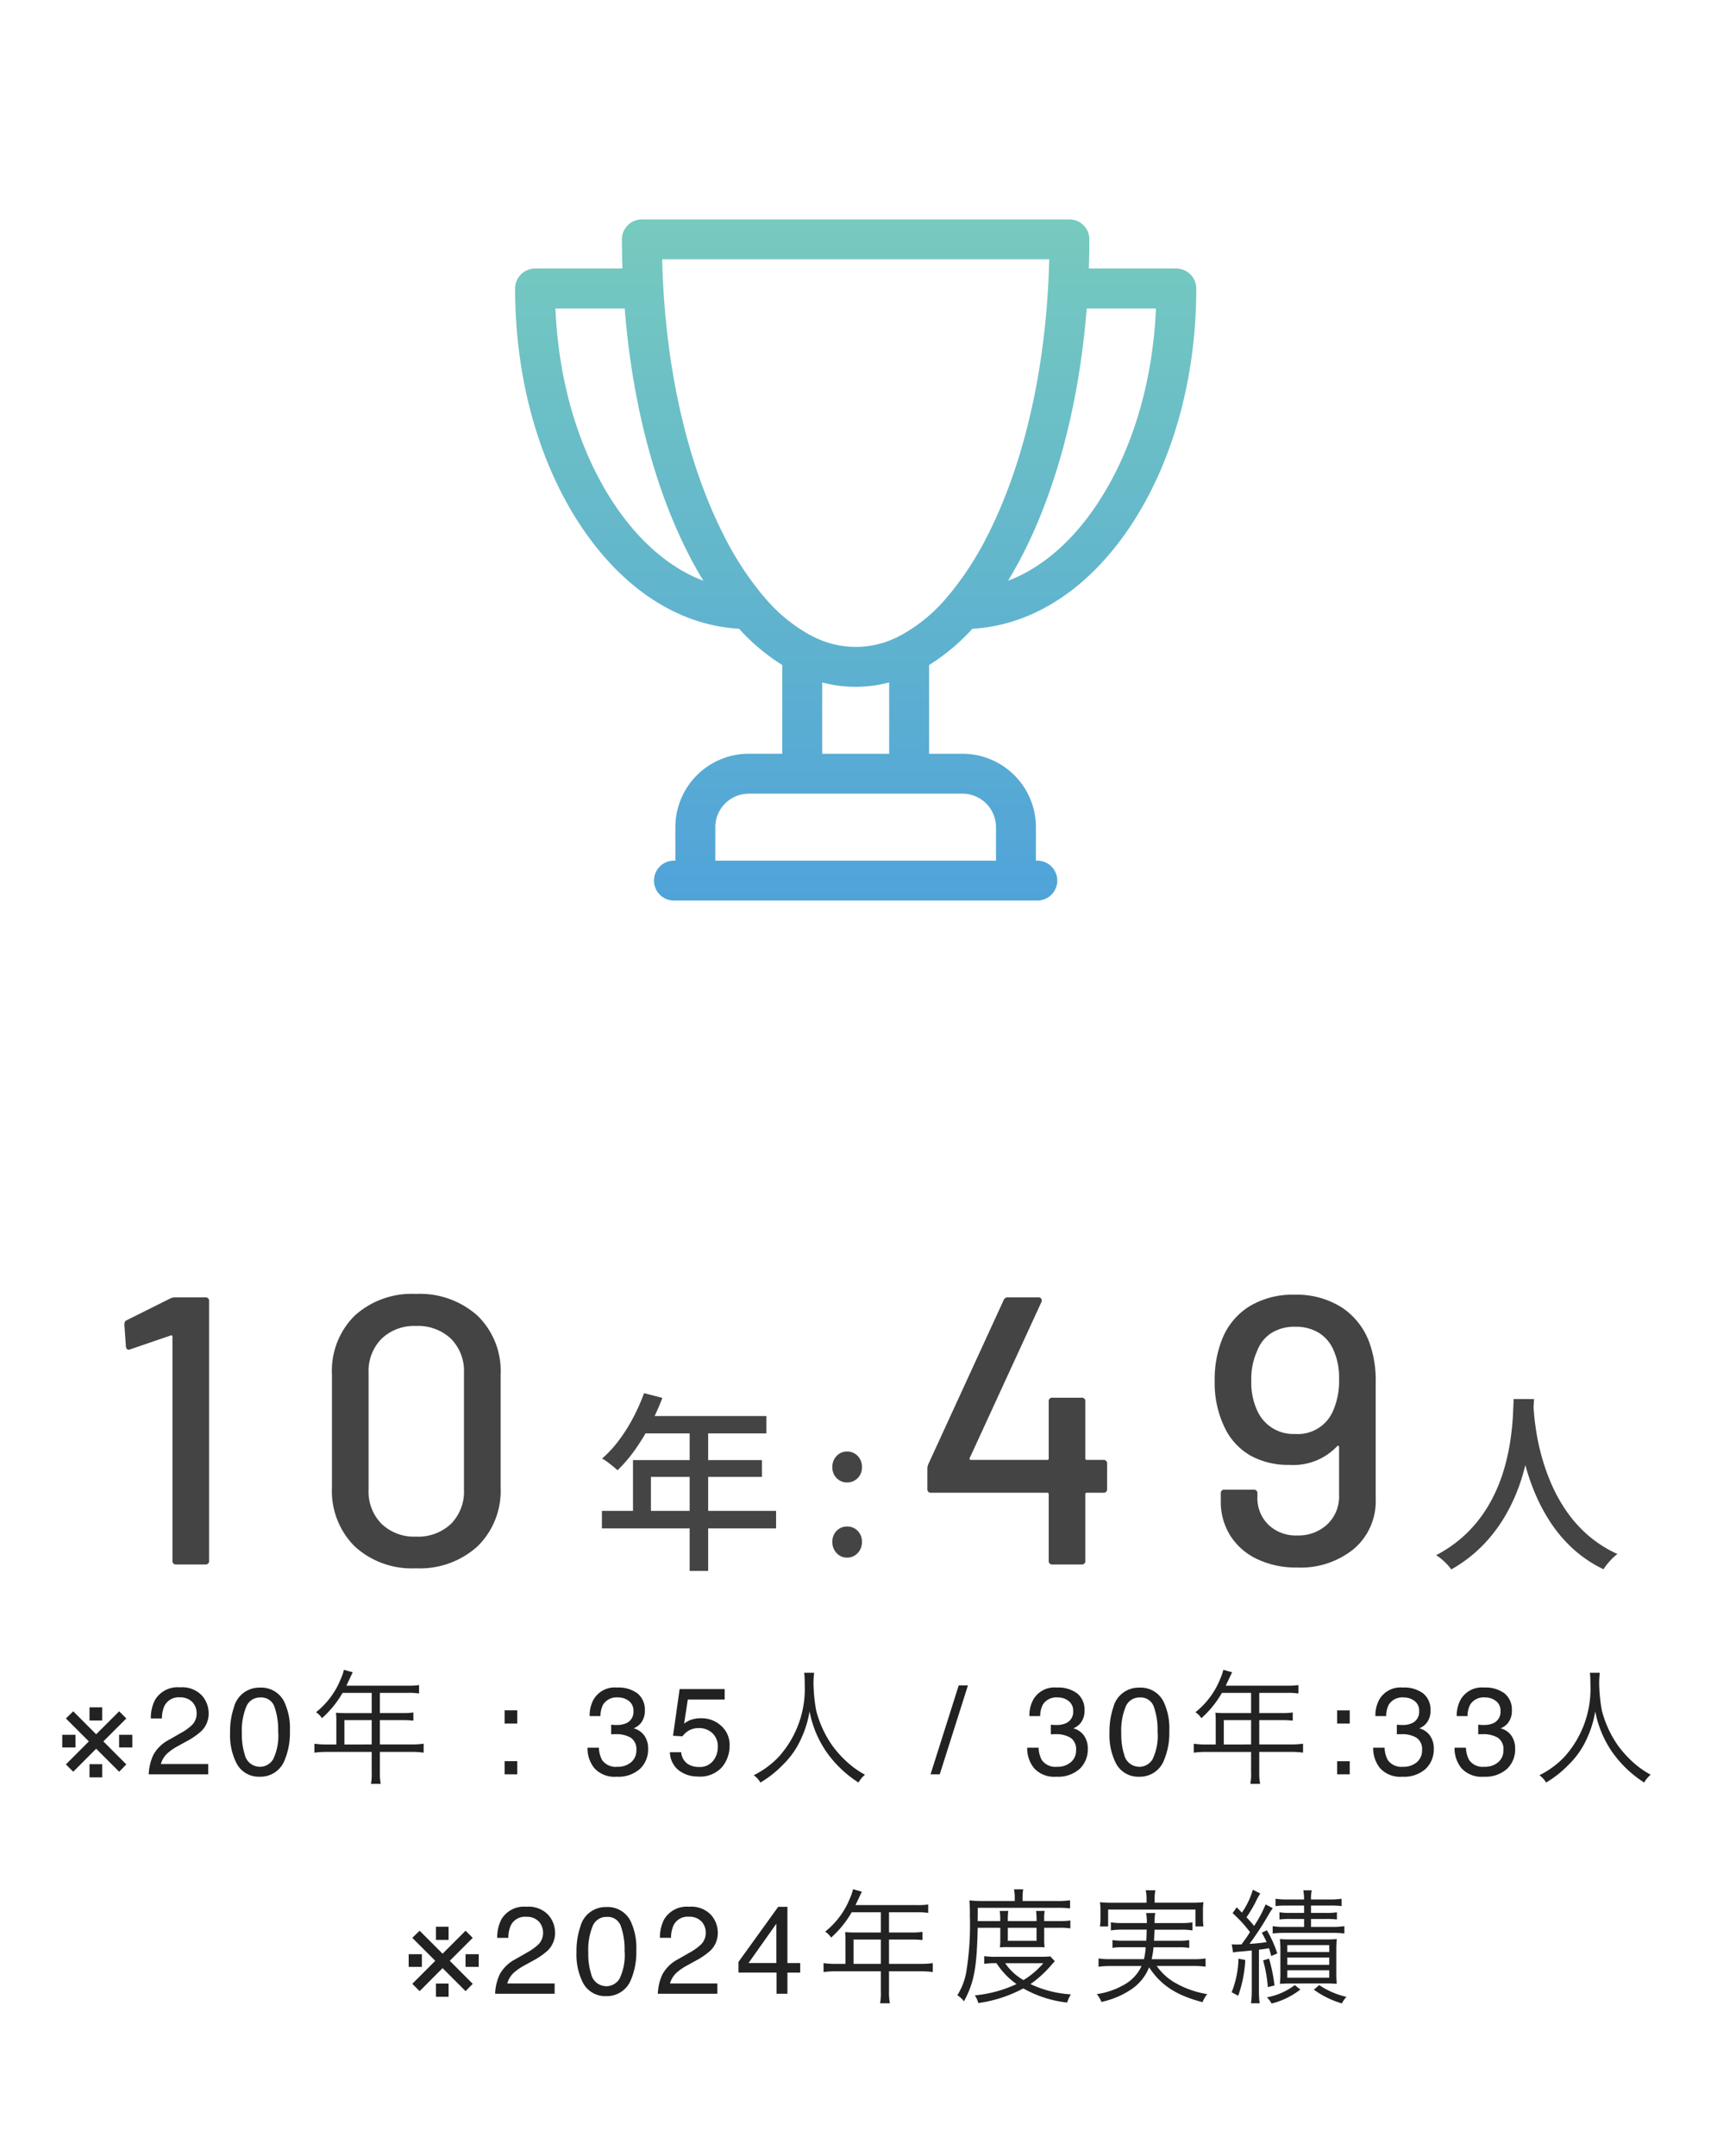 <svg xmlns="http://www.w3.org/2000/svg" xmlns:xlink="http://www.w3.org/1999/xlink" width="180" height="226" viewBox="0 0 180 226"><defs><linearGradient id="a" x1="0.5" x2="0.5" y2="1" gradientUnits="objectBoundingBox"><stop offset="0" stop-color="#78ccbd"/><stop offset="1" stop-color="#50a3d9"/></linearGradient></defs><g transform="translate(-9043 4236)"><path d="M0,0H180V226H0Z" transform="translate(9043 -4236)" fill="#fff"/><g transform="translate(9097 -4213)"><path d="M69.311,5.153H60.148q.05-1.522.052-3.062A2.092,2.092,0,0,0,58.108,0H13.295A2.092,2.092,0,0,0,11.2,2.092q0,1.539.052,3.062H2.092A2.092,2.092,0,0,0,0,7.245c0,9.373,2.45,18.216,6.9,24.9,4.4,6.609,10.254,10.4,16.58,10.768a21.479,21.479,0,0,0,4.53,3.8v9.3H24.5A7.7,7.7,0,0,0,16.8,63.71v3.509h-.149a2.092,2.092,0,1,0,0,4.184H54.747a2.092,2.092,0,1,0,0-4.184H54.6V63.71A7.7,7.7,0,0,0,46.9,56.016H43.4v-9.3a21.465,21.465,0,0,0,4.53-3.8c6.326-.369,12.183-4.159,16.58-10.768,4.448-6.685,6.9-15.528,6.9-24.9A2.092,2.092,0,0,0,69.311,5.153ZM10.381,29.829C6.712,24.316,4.556,17.1,4.228,9.337h7.261c.754,9.548,3,18.373,6.5,25.378q.837,1.674,1.747,3.162C16.254,36.563,13.034,33.817,10.381,29.829ZM50.415,63.71v3.51H20.989V63.71A3.514,3.514,0,0,1,24.5,60.2H46.9A3.514,3.514,0,0,1,50.415,63.71Zm-11.2-7.694h-7.02v-7.48a13.612,13.612,0,0,0,7.02,0Zm1.3-12.457a2.042,2.042,0,0,0-.271.137,9.768,9.768,0,0,1-9.067,0,2.088,2.088,0,0,0-.274-.139,16.839,16.839,0,0,1-4.728-3.9,2.112,2.112,0,0,0-.266-.312,32.984,32.984,0,0,1-4.172-6.505c-3.844-7.688-6.065-17.8-6.318-28.66H55.992c-.253,10.863-2.474,20.972-6.318,28.66A33.009,33.009,0,0,1,45.5,39.349a2.06,2.06,0,0,0-.267.312A16.844,16.844,0,0,1,40.507,43.559Zm20.515-13.73c-2.653,3.988-5.873,6.734-9.353,8.048q.908-1.489,1.747-3.162c3.5-7.005,5.743-15.83,6.5-25.378h7.261C66.847,17.1,64.691,24.316,61.022,29.829Zm0,0" fill="url(#a)"/></g><path d="M-9.48-16.96l1.92.5a26.911,26.911,0,0,1-1.3,2.87,22.116,22.116,0,0,1-1.6,2.61,14.96,14.96,0,0,1-1.8,2.1q-.18-.16-.47-.4t-.6-.47a3.823,3.823,0,0,0-.55-.35,12.464,12.464,0,0,0,1.76-1.91,17.5,17.5,0,0,0,1.49-2.36A20.727,20.727,0,0,0-9.48-16.96Zm0,2.4H3.34v1.82H-10.4Zm-1.16,4.62H2.88v1.76H-8.76v4.5h-1.88ZM-13.9-4.62H4.36v1.84H-13.9Zm9.2-9h1.94V1.68H-4.7ZM11.8-7.6a1.485,1.485,0,0,1-1.09-.45,1.557,1.557,0,0,1-.45-1.15,1.617,1.617,0,0,1,.45-1.18,1.468,1.468,0,0,1,1.09-.46,1.492,1.492,0,0,1,1.11.46,1.617,1.617,0,0,1,.45,1.18,1.557,1.557,0,0,1-.45,1.15A1.508,1.508,0,0,1,11.8-7.6Zm0,7.88a1.453,1.453,0,0,1-1.09-.47,1.626,1.626,0,0,1-.45-1.17,1.583,1.583,0,0,1,.45-1.17,1.485,1.485,0,0,1,1.09-.45,1.508,1.508,0,0,1,1.11.45,1.583,1.583,0,0,1,.45,1.17,1.626,1.626,0,0,1-.45,1.17A1.476,1.476,0,0,1,11.8.28Z" transform="translate(9120 -4073)" fill="#444"/><path d="M-1.32-16.34H.82q-.04.82-.14,2.12T.31-11.31A25.623,25.623,0,0,1-.5-7.96,19.175,19.175,0,0,1-1.98-4.49,16.147,16.147,0,0,1-4.36-1.21a14.708,14.708,0,0,1-3.5,2.73A4.979,4.979,0,0,0-8.54.74a6.658,6.658,0,0,0-.9-.72A13.442,13.442,0,0,0-6.02-2.49,14.163,14.163,0,0,0-3.76-5.53,16.9,16.9,0,0,0-2.39-8.77a22.143,22.143,0,0,0,.71-3.11q.22-1.48.28-2.64T-1.32-16.34Zm2.06.46q.02.36.09,1.19t.26,1.99a23.607,23.607,0,0,0,.57,2.52,21.722,21.722,0,0,0,1,2.79,16.672,16.672,0,0,0,1.56,2.8A13.557,13.557,0,0,0,6.47-2.07,12.7,12.7,0,0,0,9.56-.1a6.068,6.068,0,0,0-.83.78,6.47,6.47,0,0,0-.63.82A13.094,13.094,0,0,1,4.91-.64,14.575,14.575,0,0,1,2.57-3.38,18.957,18.957,0,0,1,.95-6.4,22.558,22.558,0,0,1-.09-9.42a27.874,27.874,0,0,1-.59-2.75q-.2-1.27-.28-2.19t-.12-1.34Z" transform="translate(9203 -4073)" fill="#444"/><path d="M-15.16-27.88a1.146,1.146,0,0,1,.52-.12h3.16a.354.354,0,0,1,.4.4V-.4a.354.354,0,0,1-.4.4h-3.04a.354.354,0,0,1-.4-.4V-23.88a.135.135,0,0,0-.06-.12.132.132,0,0,0-.14,0l-4.2,1.44a.445.445,0,0,1-.2.04q-.24,0-.28-.32l-.16-2.28q0-.4.24-.48ZM10.6.4A8.847,8.847,0,0,1,4.18-1.9,8.2,8.2,0,0,1,1.8-8.08V-19.92a8.13,8.13,0,0,1,2.38-6.16,8.893,8.893,0,0,1,6.42-2.28,9.036,9.036,0,0,1,6.46,2.28,8.059,8.059,0,0,1,2.42,6.16V-8.08A8.124,8.124,0,0,1,17.06-1.9,8.99,8.99,0,0,1,10.6.4Zm0-3.32a5.015,5.015,0,0,0,3.68-1.34,4.8,4.8,0,0,0,1.36-3.58V-20.08a4.8,4.8,0,0,0-1.36-3.58A5.015,5.015,0,0,0,10.6-25,4.907,4.907,0,0,0,7-23.66a4.8,4.8,0,0,0-1.36,3.58V-7.84A4.8,4.8,0,0,0,7-4.26,4.907,4.907,0,0,0,10.6-2.92Z" transform="translate(9076 -4072)" fill="#444"/><path d="M-5.34-10.96a.354.354,0,0,1,.4.4v2.64a.354.354,0,0,1-.4.4H-7.06a.141.141,0,0,0-.16.16V-.4a.354.354,0,0,1-.4.4h-3.04a.354.354,0,0,1-.4-.4V-7.36a.141.141,0,0,0-.16-.16H-23.38a.354.354,0,0,1-.4-.4v-2.16a1.259,1.259,0,0,1,.12-.48l7.88-17.16a.439.439,0,0,1,.44-.28h3.2a.344.344,0,0,1,.3.14.338.338,0,0,1,.02.34l-7.52,16.36a.132.132,0,0,0,0,.14.135.135,0,0,0,.12.06h8a.141.141,0,0,0,.16-.16v-5.96a.354.354,0,0,1,.4-.4h3.04a.354.354,0,0,1,.4.4v5.96a.141.141,0,0,0,.16.16ZM22.62-23.08a11.513,11.513,0,0,1,.6,3.88V-6.88a6.562,6.562,0,0,1-2.28,5.24A8.821,8.821,0,0,1,14.98.32,9.489,9.489,0,0,1,10.8-.56,6.7,6.7,0,0,1,7.98-3.02a6.624,6.624,0,0,1-1-3.62v-.8a.354.354,0,0,1,.4-.4h3.04a.354.354,0,0,1,.4.4v.36a3.876,3.876,0,0,0,1.16,2.92,4.139,4.139,0,0,0,3,1.12A4.442,4.442,0,0,0,18.14-4.2a4.018,4.018,0,0,0,1.24-3.08v-5.04a.135.135,0,0,0-.06-.12q-.06-.04-.14.04a6.3,6.3,0,0,1-5,1.96,8.129,8.129,0,0,1-4.06-.96,6.668,6.668,0,0,1-2.66-2.8,10.743,10.743,0,0,1-1.12-5.08,11.342,11.342,0,0,1,.76-4.28,7.139,7.139,0,0,1,2.88-3.5,8.756,8.756,0,0,1,4.72-1.22,8.813,8.813,0,0,1,5,1.36A7.464,7.464,0,0,1,22.62-23.08Zm-3.88,7a7.811,7.811,0,0,0,.64-3.4,6.928,6.928,0,0,0-.52-2.84,4,4,0,0,0-1.56-1.94,4.607,4.607,0,0,0-2.52-.66,4.507,4.507,0,0,0-2.5.66,3.837,3.837,0,0,0-1.5,1.9,7.046,7.046,0,0,0-.6,3.08A6.963,6.963,0,0,0,10.86-16a4.141,4.141,0,0,0,3.92,2.32A4.008,4.008,0,0,0,18.74-16.08Z" transform="translate(9164 -4072)" fill="#444"/><path d="M-77.506-6.608l.749.749-2.406,2.406,2.406,2.412-.749.768-2.412-2.412L-82.323-.273l-.768-.768,2.406-2.412-2.406-2.406.768-.749L-79.918-4.2Zm1.377,2.463v1.327h-1.384V-4.145Zm-5.96,0v1.327h-1.384V-4.145Zm1.473-2.882h1.327v1.384h-1.327Zm0,5.96h1.327V.317h-1.327ZM-74.409,0a5.3,5.3,0,0,1,.486-2.044,3.931,3.931,0,0,1,1.647-1.581l1.219-.7a5.738,5.738,0,0,0,1.149-.812,1.669,1.669,0,0,0,.521-1.206,1.684,1.684,0,0,0-.476-1.26,1.735,1.735,0,0,0-1.27-.467,1.659,1.659,0,0,0-1.625.889,3.182,3.182,0,0,0-.267,1.32h-1.162A4.08,4.08,0,0,1-73.749-7.8a2.749,2.749,0,0,1,2.622-1.32,2.841,2.841,0,0,1,2.282.844,2.824,2.824,0,0,1,.72,1.879,2.554,2.554,0,0,1-.768,1.866A7.519,7.519,0,0,1-70.486-3.44l-.87.482a5.633,5.633,0,0,0-.978.654,2.382,2.382,0,0,0-.8,1.225h4.964V0Zm11.64-9.09a2.686,2.686,0,0,1,2.552,1.454,6.5,6.5,0,0,1,.609,3.079,7.413,7.413,0,0,1-.552,3.066A2.7,2.7,0,0,1-62.775.248a2.619,2.619,0,0,1-2.437-1.422,6.51,6.51,0,0,1-.667-3.187,7.873,7.873,0,0,1,.4-2.66A2.737,2.737,0,0,1-62.769-9.09Zm-.013,8.3a1.626,1.626,0,0,0,1.416-.787,5.7,5.7,0,0,0,.527-2.933,7.246,7.246,0,0,0-.381-2.549,1.449,1.449,0,0,0-1.479-1,1.546,1.546,0,0,0-1.476.949,6.553,6.553,0,0,0-.467,2.8,6.867,6.867,0,0,0,.3,2.234A1.626,1.626,0,0,0-62.781-.793Zm8.042-2.34h-.988a8.989,8.989,0,0,1-1.313-.078v.936a9.369,9.369,0,0,1,1.313-.078h4.693V-.208A5.787,5.787,0,0,1-51.112,1h1.027a5.928,5.928,0,0,1-.091-1.209V-2.353H-46.9a9.369,9.369,0,0,1,1.313.078v-.936a8.746,8.746,0,0,1-1.313.078h-3.276V-5.681h2.366a9.407,9.407,0,0,1,1.144.052v-.858a7.024,7.024,0,0,1-1.157.065h-2.353V-8.541h2.938a7.1,7.1,0,0,1,1.17.065V-9.36a6.818,6.818,0,0,1-1.17.065h-6.448l.494-1.053c.078-.156.117-.247.169-.351l-.923-.26a5.147,5.147,0,0,1-.325.949,8.472,8.472,0,0,1-2.6,3.5,2.041,2.041,0,0,1,.624.624,10.7,10.7,0,0,0,2.158-2.652h3.055v2.119h-2.821c-.364,0-.65-.013-.923-.039a7.207,7.207,0,0,1,.039.767Zm.845,0V-5.681h2.86v2.548ZM-37.1-6.709h1.327v1.384H-37.1Zm0,5.326h1.327V0H-37.1ZM-25.343.248a2.856,2.856,0,0,1-2.339-.885,3.286,3.286,0,0,1-.727-2.155h1.193a2.96,2.96,0,0,0,.33,1.282,1.736,1.736,0,0,0,1.606.717,2.106,2.106,0,0,0,1.447-.482,1.584,1.584,0,0,0,.546-1.244,1.448,1.448,0,0,0-.574-1.314,2.907,2.907,0,0,0-1.6-.375q-.114,0-.232,0t-.238.01V-5.205q.178.019.3.025t.26.006a2.385,2.385,0,0,0,1.054-.2,1.291,1.291,0,0,0,.724-1.27,1.24,1.24,0,0,0-.482-1.047A1.8,1.8,0,0,0-25.2-8.062a1.666,1.666,0,0,0-1.581.762,2.64,2.64,0,0,0-.273,1.193h-1.13a3.429,3.429,0,0,1,.406-1.727A2.561,2.561,0,0,1-25.318-9.1a3.329,3.329,0,0,1,2.152.619A2.176,2.176,0,0,1-22.4-6.69a2,2,0,0,1-.451,1.358,1.893,1.893,0,0,1-.724.508,1.972,1.972,0,0,1,1.12.759,2.3,2.3,0,0,1,.4,1.374,2.8,2.8,0,0,1-.857,2.12A3.38,3.38,0,0,1-25.343.248Zm6.759-2.564a1.584,1.584,0,0,0,.908,1.352,2.191,2.191,0,0,0,.939.19,1.763,1.763,0,0,0,1.5-.647,2.325,2.325,0,0,0,.489-1.435,1.875,1.875,0,0,0-.581-1.473,2.016,2.016,0,0,0-1.393-.521,2.1,2.1,0,0,0-1.012.229,2.169,2.169,0,0,0-.72.635l-.99-.057.692-4.894h4.723v1.1h-3.866l-.387,2.526a2.839,2.839,0,0,1,.6-.362A3.061,3.061,0,0,1-16.5-5.878a3,3,0,0,1,2.12.806,2.666,2.666,0,0,1,.87,2.044,3.507,3.507,0,0,1-.8,2.272,3.081,3.081,0,0,1-2.542.984A3.238,3.238,0,0,1-18.816-.4a2.48,2.48,0,0,1-.955-1.92Zm12.891-8.33A8.876,8.876,0,0,1-5.641-9.5,10.647,10.647,0,0,1-8.332-1.872,9.179,9.179,0,0,1-10.984.091a2.48,2.48,0,0,1,.7.767A11.055,11.055,0,0,0-7.89-1.04,8.744,8.744,0,0,0-6.031-3.7a11.012,11.012,0,0,0,.9-2.9A11.216,11.216,0,0,0-3.444-2.47,11.905,11.905,0,0,0,0,.858,2.958,2.958,0,0,1,.677.039,9.574,9.574,0,0,1-.831-.975,11.493,11.493,0,0,1-2.755-3.029a11.379,11.379,0,0,1-1.677-3.64A16.87,16.87,0,0,1-4.718-9.49a8.845,8.845,0,0,1,.065-1.157Zm16.2,1.322h.965L8.517,0H7.552ZM20.752.248a2.856,2.856,0,0,1-2.339-.885,3.286,3.286,0,0,1-.727-2.155H18.88a2.96,2.96,0,0,0,.33,1.282,1.736,1.736,0,0,0,1.606.717,2.106,2.106,0,0,0,1.447-.482,1.584,1.584,0,0,0,.546-1.244,1.448,1.448,0,0,0-.574-1.314,2.907,2.907,0,0,0-1.6-.375q-.114,0-.232,0t-.238.01V-5.205q.178.019.3.025t.26.006a2.385,2.385,0,0,0,1.054-.2,1.291,1.291,0,0,0,.724-1.27,1.24,1.24,0,0,0-.482-1.047A1.8,1.8,0,0,0,20.9-8.062a1.666,1.666,0,0,0-1.581.762,2.64,2.64,0,0,0-.273,1.193h-1.13a3.429,3.429,0,0,1,.406-1.727A2.561,2.561,0,0,1,20.778-9.1a3.329,3.329,0,0,1,2.152.619,2.176,2.176,0,0,1,.762,1.793,2,2,0,0,1-.451,1.358,1.893,1.893,0,0,1-.724.508,1.972,1.972,0,0,1,1.12.759,2.3,2.3,0,0,1,.4,1.374,2.8,2.8,0,0,1-.857,2.12A3.38,3.38,0,0,1,20.752.248Zm8.67-9.337a2.686,2.686,0,0,1,2.552,1.454,6.5,6.5,0,0,1,.609,3.079,7.413,7.413,0,0,1-.552,3.066A2.7,2.7,0,0,1,29.416.248a2.619,2.619,0,0,1-2.437-1.422,6.51,6.51,0,0,1-.667-3.187,7.873,7.873,0,0,1,.4-2.66A2.737,2.737,0,0,1,29.422-9.09Zm-.013,8.3a1.626,1.626,0,0,0,1.416-.787,5.7,5.7,0,0,0,.527-2.933,7.246,7.246,0,0,0-.381-2.549,1.449,1.449,0,0,0-1.479-1,1.546,1.546,0,0,0-1.476.949,6.553,6.553,0,0,0-.467,2.8,6.866,6.866,0,0,0,.3,2.234A1.626,1.626,0,0,0,29.409-.793Zm8.042-2.34h-.988a8.989,8.989,0,0,1-1.313-.078v.936a9.369,9.369,0,0,1,1.313-.078h4.693V-.208A5.787,5.787,0,0,1,41.078,1h1.027a5.928,5.928,0,0,1-.091-1.209V-2.353H45.29a9.369,9.369,0,0,1,1.313.078v-.936a8.746,8.746,0,0,1-1.313.078H42.014V-5.681H44.38a9.407,9.407,0,0,1,1.144.052v-.858a7.024,7.024,0,0,1-1.157.065H42.014V-8.541h2.938a7.1,7.1,0,0,1,1.17.065V-9.36a6.818,6.818,0,0,1-1.17.065H38.5L39-10.348c.078-.156.117-.247.169-.351l-.923-.26a5.147,5.147,0,0,1-.325.949,8.472,8.472,0,0,1-2.6,3.5,2.041,2.041,0,0,1,.624.624A10.7,10.7,0,0,0,38.1-8.541h3.055v2.119H38.335c-.364,0-.65-.013-.923-.039a7.207,7.207,0,0,1,.039.767Zm.845,0V-5.681h2.86v2.548Zm11.88-3.576H51.5v1.384H50.176Zm0,5.326H51.5V0H50.176ZM57.024.248a2.856,2.856,0,0,1-2.339-.885,3.286,3.286,0,0,1-.727-2.155h1.193a2.96,2.96,0,0,0,.33,1.282,1.736,1.736,0,0,0,1.606.717,2.106,2.106,0,0,0,1.447-.482,1.584,1.584,0,0,0,.546-1.244,1.448,1.448,0,0,0-.574-1.314,2.907,2.907,0,0,0-1.6-.375q-.114,0-.232,0t-.238.01V-5.205q.178.019.3.025t.26.006a2.385,2.385,0,0,0,1.054-.2,1.291,1.291,0,0,0,.724-1.27,1.24,1.24,0,0,0-.482-1.047,1.8,1.8,0,0,0-1.124-.368A1.666,1.666,0,0,0,55.59-7.3a2.64,2.64,0,0,0-.273,1.193h-1.13a3.429,3.429,0,0,1,.406-1.727A2.561,2.561,0,0,1,57.05-9.1a3.329,3.329,0,0,1,2.152.619,2.176,2.176,0,0,1,.762,1.793,2,2,0,0,1-.451,1.358,1.893,1.893,0,0,1-.724.508,1.972,1.972,0,0,1,1.12.759,2.3,2.3,0,0,1,.4,1.374,2.8,2.8,0,0,1-.857,2.12A3.38,3.38,0,0,1,57.024.248Zm8.53,0a2.856,2.856,0,0,1-2.339-.885,3.286,3.286,0,0,1-.727-2.155h1.193a2.96,2.96,0,0,0,.33,1.282,1.736,1.736,0,0,0,1.606.717,2.106,2.106,0,0,0,1.447-.482,1.584,1.584,0,0,0,.546-1.244,1.448,1.448,0,0,0-.574-1.314,2.907,2.907,0,0,0-1.6-.375q-.114,0-.232,0t-.238.01V-5.205q.178.019.3.025t.26.006a2.385,2.385,0,0,0,1.054-.2,1.291,1.291,0,0,0,.724-1.27,1.24,1.24,0,0,0-.482-1.047A1.8,1.8,0,0,0,65.7-8.062,1.666,1.666,0,0,0,64.12-7.3a2.64,2.64,0,0,0-.273,1.193h-1.13a3.429,3.429,0,0,1,.406-1.727A2.561,2.561,0,0,1,65.58-9.1a3.329,3.329,0,0,1,2.152.619,2.176,2.176,0,0,1,.762,1.793,2,2,0,0,1-.451,1.358,1.893,1.893,0,0,1-.724.508,1.972,1.972,0,0,1,1.12.759,2.3,2.3,0,0,1,.4,1.374,2.8,2.8,0,0,1-.857,2.12A3.38,3.38,0,0,1,65.554.248Zm11.12-10.895A8.877,8.877,0,0,1,76.726-9.5a10.647,10.647,0,0,1-2.691,7.631A9.179,9.179,0,0,1,71.383.091a2.48,2.48,0,0,1,.7.767,11.055,11.055,0,0,0,2.392-1.9A8.744,8.744,0,0,0,76.336-3.7a11.012,11.012,0,0,0,.9-2.9,11.216,11.216,0,0,0,1.69,4.134A11.905,11.905,0,0,0,82.368.858a2.958,2.958,0,0,1,.676-.819A9.574,9.574,0,0,1,81.536-.975a11.493,11.493,0,0,1-1.924-2.054,11.379,11.379,0,0,1-1.677-3.64,16.87,16.87,0,0,1-.286-2.821,8.846,8.846,0,0,1,.065-1.157Z" transform="translate(9133 -4050)" fill="#222"/><path d="M-43.254-6.608l.749.749-2.406,2.406,2.406,2.412-.749.768-2.412-2.412L-48.072-.273l-.768-.768,2.406-2.412L-48.84-5.859l.768-.749L-45.666-4.2Zm1.377,2.463v1.327h-1.384V-4.145Zm-5.96,0v1.327h-1.384V-4.145Zm1.473-2.882h1.327v1.384h-1.327Zm0,5.96h1.327V.317h-1.327ZM-40.158,0a5.3,5.3,0,0,1,.486-2.044,3.931,3.931,0,0,1,1.647-1.581l1.219-.7a5.738,5.738,0,0,0,1.149-.812,1.669,1.669,0,0,0,.521-1.206,1.684,1.684,0,0,0-.476-1.26,1.735,1.735,0,0,0-1.27-.467,1.659,1.659,0,0,0-1.625.889,3.181,3.181,0,0,0-.267,1.32h-1.162A4.08,4.08,0,0,1-39.5-7.8a2.749,2.749,0,0,1,2.622-1.32,2.841,2.841,0,0,1,2.282.844,2.824,2.824,0,0,1,.72,1.879,2.554,2.554,0,0,1-.768,1.866A7.519,7.519,0,0,1-36.235-3.44l-.87.482a5.633,5.633,0,0,0-.978.654,2.382,2.382,0,0,0-.8,1.225h4.964V0Zm11.64-9.09a2.686,2.686,0,0,1,2.552,1.454,6.5,6.5,0,0,1,.609,3.079,7.413,7.413,0,0,1-.552,3.066A2.7,2.7,0,0,1-28.524.248a2.619,2.619,0,0,1-2.437-1.422,6.51,6.51,0,0,1-.667-3.187,7.873,7.873,0,0,1,.4-2.66A2.737,2.737,0,0,1-28.517-9.09Zm-.013,8.3a1.626,1.626,0,0,0,1.416-.787,5.7,5.7,0,0,0,.527-2.933,7.246,7.246,0,0,0-.381-2.549,1.449,1.449,0,0,0-1.479-1,1.546,1.546,0,0,0-1.476.949,6.553,6.553,0,0,0-.467,2.8,6.866,6.866,0,0,0,.3,2.234A1.626,1.626,0,0,0-28.53-.793ZM-23.1,0a5.3,5.3,0,0,1,.486-2.044,3.931,3.931,0,0,1,1.647-1.581l1.219-.7A5.738,5.738,0,0,0-18.6-5.142a1.669,1.669,0,0,0,.521-1.206,1.684,1.684,0,0,0-.476-1.26,1.735,1.735,0,0,0-1.27-.467,1.659,1.659,0,0,0-1.625.889,3.182,3.182,0,0,0-.267,1.32h-1.162A4.08,4.08,0,0,1-22.438-7.8a2.749,2.749,0,0,1,2.622-1.32,2.841,2.841,0,0,1,2.282.844,2.824,2.824,0,0,1,.72,1.879,2.554,2.554,0,0,1-.768,1.866A7.519,7.519,0,0,1-19.175-3.44l-.87.482a5.633,5.633,0,0,0-.978.654,2.382,2.382,0,0,0-.8,1.225h4.964V0Zm12.421-3.218v-4.12l-2.914,4.12ZM-10.658,0V-2.222h-3.986V-3.339l4.164-5.776h.965v5.9h1.339v1H-9.515V0Zm7.23-3.133h-.988a8.989,8.989,0,0,1-1.313-.078v.936a9.369,9.369,0,0,1,1.313-.078H.277V-.208A5.787,5.787,0,0,1,.2,1H1.226A5.928,5.928,0,0,1,1.135-.208V-2.353H4.411a9.369,9.369,0,0,1,1.313.078v-.936a8.746,8.746,0,0,1-1.313.078H1.135V-5.681H3.5a9.406,9.406,0,0,1,1.144.052v-.858a7.024,7.024,0,0,1-1.157.065H1.135V-8.541H4.073a7.1,7.1,0,0,1,1.17.065V-9.36a6.818,6.818,0,0,1-1.17.065H-2.375l.494-1.053c.078-.156.117-.247.169-.351l-.923-.26a5.146,5.146,0,0,1-.325.949,8.472,8.472,0,0,1-2.6,3.5,2.041,2.041,0,0,1,.624.624A10.7,10.7,0,0,0-2.778-8.541H.277v2.119H-2.544c-.364,0-.65-.013-.923-.039a7.206,7.206,0,0,1,.039.767Zm.845,0V-5.681H.277v2.548ZM12.8-6.916v1.274a7.642,7.642,0,0,1-.039.78,7.667,7.667,0,0,1,.936-.026h2.9a6.879,6.879,0,0,1,.845.026,6.939,6.939,0,0,1-.039-.78V-6.916h1.56a6.8,6.8,0,0,1,1.183.065v-.832a6.8,6.8,0,0,1-1.183.065H17.4v-.195a5.18,5.18,0,0,1,.052-.871h-.9a7.788,7.788,0,0,1,.052.858v.208H13.589v-.221a5.669,5.669,0,0,1,.052-.845h-.9a5.309,5.309,0,0,1,.052.858v.208H10.43l.013-1.391h8.32a9.633,9.633,0,0,1,1.352.065V-9.8a9.123,9.123,0,0,1-1.417.078H15.136V-10.1a4.961,4.961,0,0,1,.065-.845h-.962a4.247,4.247,0,0,1,.078.845v.377H10.9c-.507,0-.923-.026-1.339-.065A14.871,14.871,0,0,1,9.611-8.2,30.678,30.678,0,0,1,9.221-2.2,6.893,6.893,0,0,1,8.3.156a2.628,2.628,0,0,1,.689.637c1.066-1.963,1.352-3.5,1.443-7.709Zm.793,0H16.6v1.365H13.589Zm4.459,3a8.074,8.074,0,0,1-.9.039H12.432a7.805,7.805,0,0,1-1.313-.065v.806A8.128,8.128,0,0,1,12.406-3.2,8.01,8.01,0,0,0,14.5-1.014,13.226,13.226,0,0,1,10.131.169a2.587,2.587,0,0,1,.364.806A14.081,14.081,0,0,0,15.214-.559a12.071,12.071,0,0,0,4.6,1.482,3.217,3.217,0,0,1,.39-.858,11.509,11.509,0,0,1-4.238-1.079,11.741,11.741,0,0,0,2.106-1.9c.221-.26.286-.325.442-.494Zm-.741.715a8.663,8.663,0,0,1-2.08,1.768A5.747,5.747,0,0,1,13.316-3.2ZM33.1-2.912a8.519,8.519,0,0,1,1.222.078V-3.7a7.387,7.387,0,0,1-1.209.078H28.669a9.721,9.721,0,0,0,.195-1.248H31.49a6.244,6.244,0,0,1,1.118.065v-.819a6.244,6.244,0,0,1-1.118.065H28.916c.026-.429.039-.741.052-1.157H31.7a6.858,6.858,0,0,1,1.248.078v-.845A7.592,7.592,0,0,1,31.7-7.41H28.981a4.68,4.68,0,0,1,.065-1.053h-.962a4.74,4.74,0,0,1,.078,1.053H25.64a7.7,7.7,0,0,1-1.248-.078v.845a8.041,8.041,0,0,1,1.248-.078h2.509c-.013.507-.013.65-.039,1.157H25.692a6.407,6.407,0,0,1-1.131-.065v.819a6.318,6.318,0,0,1,1.131-.065h2.353a7.632,7.632,0,0,1-.182,1.248H24.3A7.212,7.212,0,0,1,23.1-3.7v.871a8.589,8.589,0,0,1,1.209-.078h3.3A4.321,4.321,0,0,1,25.7-.9a7.888,7.888,0,0,1-2.782.936A3.044,3.044,0,0,1,23.4.858a8.965,8.965,0,0,0,2.951-1.2A5.015,5.015,0,0,0,28.4-2.769C29.644-.884,31.243.156,34,.884a3.36,3.36,0,0,1,.494-.845,9.9,9.9,0,0,1-3.6-1.326A6.079,6.079,0,0,1,29.2-2.912Zm-4.966-6.63H24.561a12.821,12.821,0,0,1-1.313-.052,5.99,5.99,0,0,1,.052.884v.754a5.952,5.952,0,0,1-.052.9h.858V-8.827h9.152v1.768H34.1a5.842,5.842,0,0,1-.052-.9v-.767a5.92,5.92,0,0,1,.052-.871,12.714,12.714,0,0,1-1.3.052H28.981v-.494a4.133,4.133,0,0,1,.078-.806H28.045a3.407,3.407,0,0,1,.091.806ZM37.2-4.329a6.568,6.568,0,0,1,.741-.091c.052,0,.455-.039,1.222-.117V-.325A9.837,9.837,0,0,1,39.082,1h.91a9.838,9.838,0,0,1-.078-1.326v-4.29c.39-.052.7-.091,1.053-.156.091.273.13.4.234.819l.637-.273a12.015,12.015,0,0,0-1.092-2.431l-.533.26a9.022,9.022,0,0,1,.507.988c-.689.091-.962.13-1.794.182A32.217,32.217,0,0,0,40.9-8.242a6.694,6.694,0,0,1,.468-.728l-.754-.4a12.583,12.583,0,0,1-1.209,2.262c-.221-.286-.364-.442-.793-.91a14.43,14.43,0,0,0,.923-1.534,7.521,7.521,0,0,1,.52-.962l-.78-.39a8.282,8.282,0,0,1-1.144,2.4c-.234-.234-.26-.273-.546-.559l-.429.611a13.968,13.968,0,0,1,1.82,1.989c-.312.507-.377.585-.884,1.287-.338.013-.455.013-.546.013a3.148,3.148,0,0,1-.481-.026Zm7.449-4.914v.767h-1.4a6.712,6.712,0,0,1-1.183-.065v.754a9.7,9.7,0,0,1,1.183-.052h1.4v.832H42.618a6.927,6.927,0,0,1-1.261-.078v.767a11.771,11.771,0,0,1,1.261-.065h5.044a11.123,11.123,0,0,1,1.209.065v-.767a7.96,7.96,0,0,1-1.209.078H45.374v-.832h1.573a8.876,8.876,0,0,1,1.144.052v-.754a6.545,6.545,0,0,1-1.17.065H45.374v-.767H47.35a9.57,9.57,0,0,1,1.235.052v-.767a8.277,8.277,0,0,1-1.248.078H45.374a4.232,4.232,0,0,1,.078-.962h-.884a5.234,5.234,0,0,1,.078.962H42.878a7.907,7.907,0,0,1-1.222-.078v.767a9.267,9.267,0,0,1,1.2-.052ZM37.769-3.679a10.1,10.1,0,0,1-.715,3.523l.689.364a13.226,13.226,0,0,0,.741-3.744Zm2.587.182A14.953,14.953,0,0,1,40.85-.7l.7-.169a17.569,17.569,0,0,0-.572-2.808Zm6.6,2.418c.442,0,.728.013,1.118.039A10.867,10.867,0,0,1,48.026-2.3V-4.524a10.172,10.172,0,0,1,.052-1.209c-.338.026-.6.039-1.157.039H43.255c-.546,0-.832-.013-1.144-.039a9.6,9.6,0,0,1,.052,1.17v2.327a9.661,9.661,0,0,1-.052,1.2c.325-.026.7-.039,1.17-.039ZM42.891-5.1h4.394v.728H42.891Zm0,1.3h4.394v.767H42.891Zm0,1.339h4.394v.78H42.891ZM45.673-.429a9.53,9.53,0,0,0,2.938,1.443,2.915,2.915,0,0,1,.481-.689A8.433,8.433,0,0,1,46.232-.91Zm-2-.481A6.843,6.843,0,0,1,40.746.377a2.33,2.33,0,0,1,.494.65A8.074,8.074,0,0,0,44.256-.442Z" transform="translate(9135.064 -4027)" fill="#222"/></g></svg>
